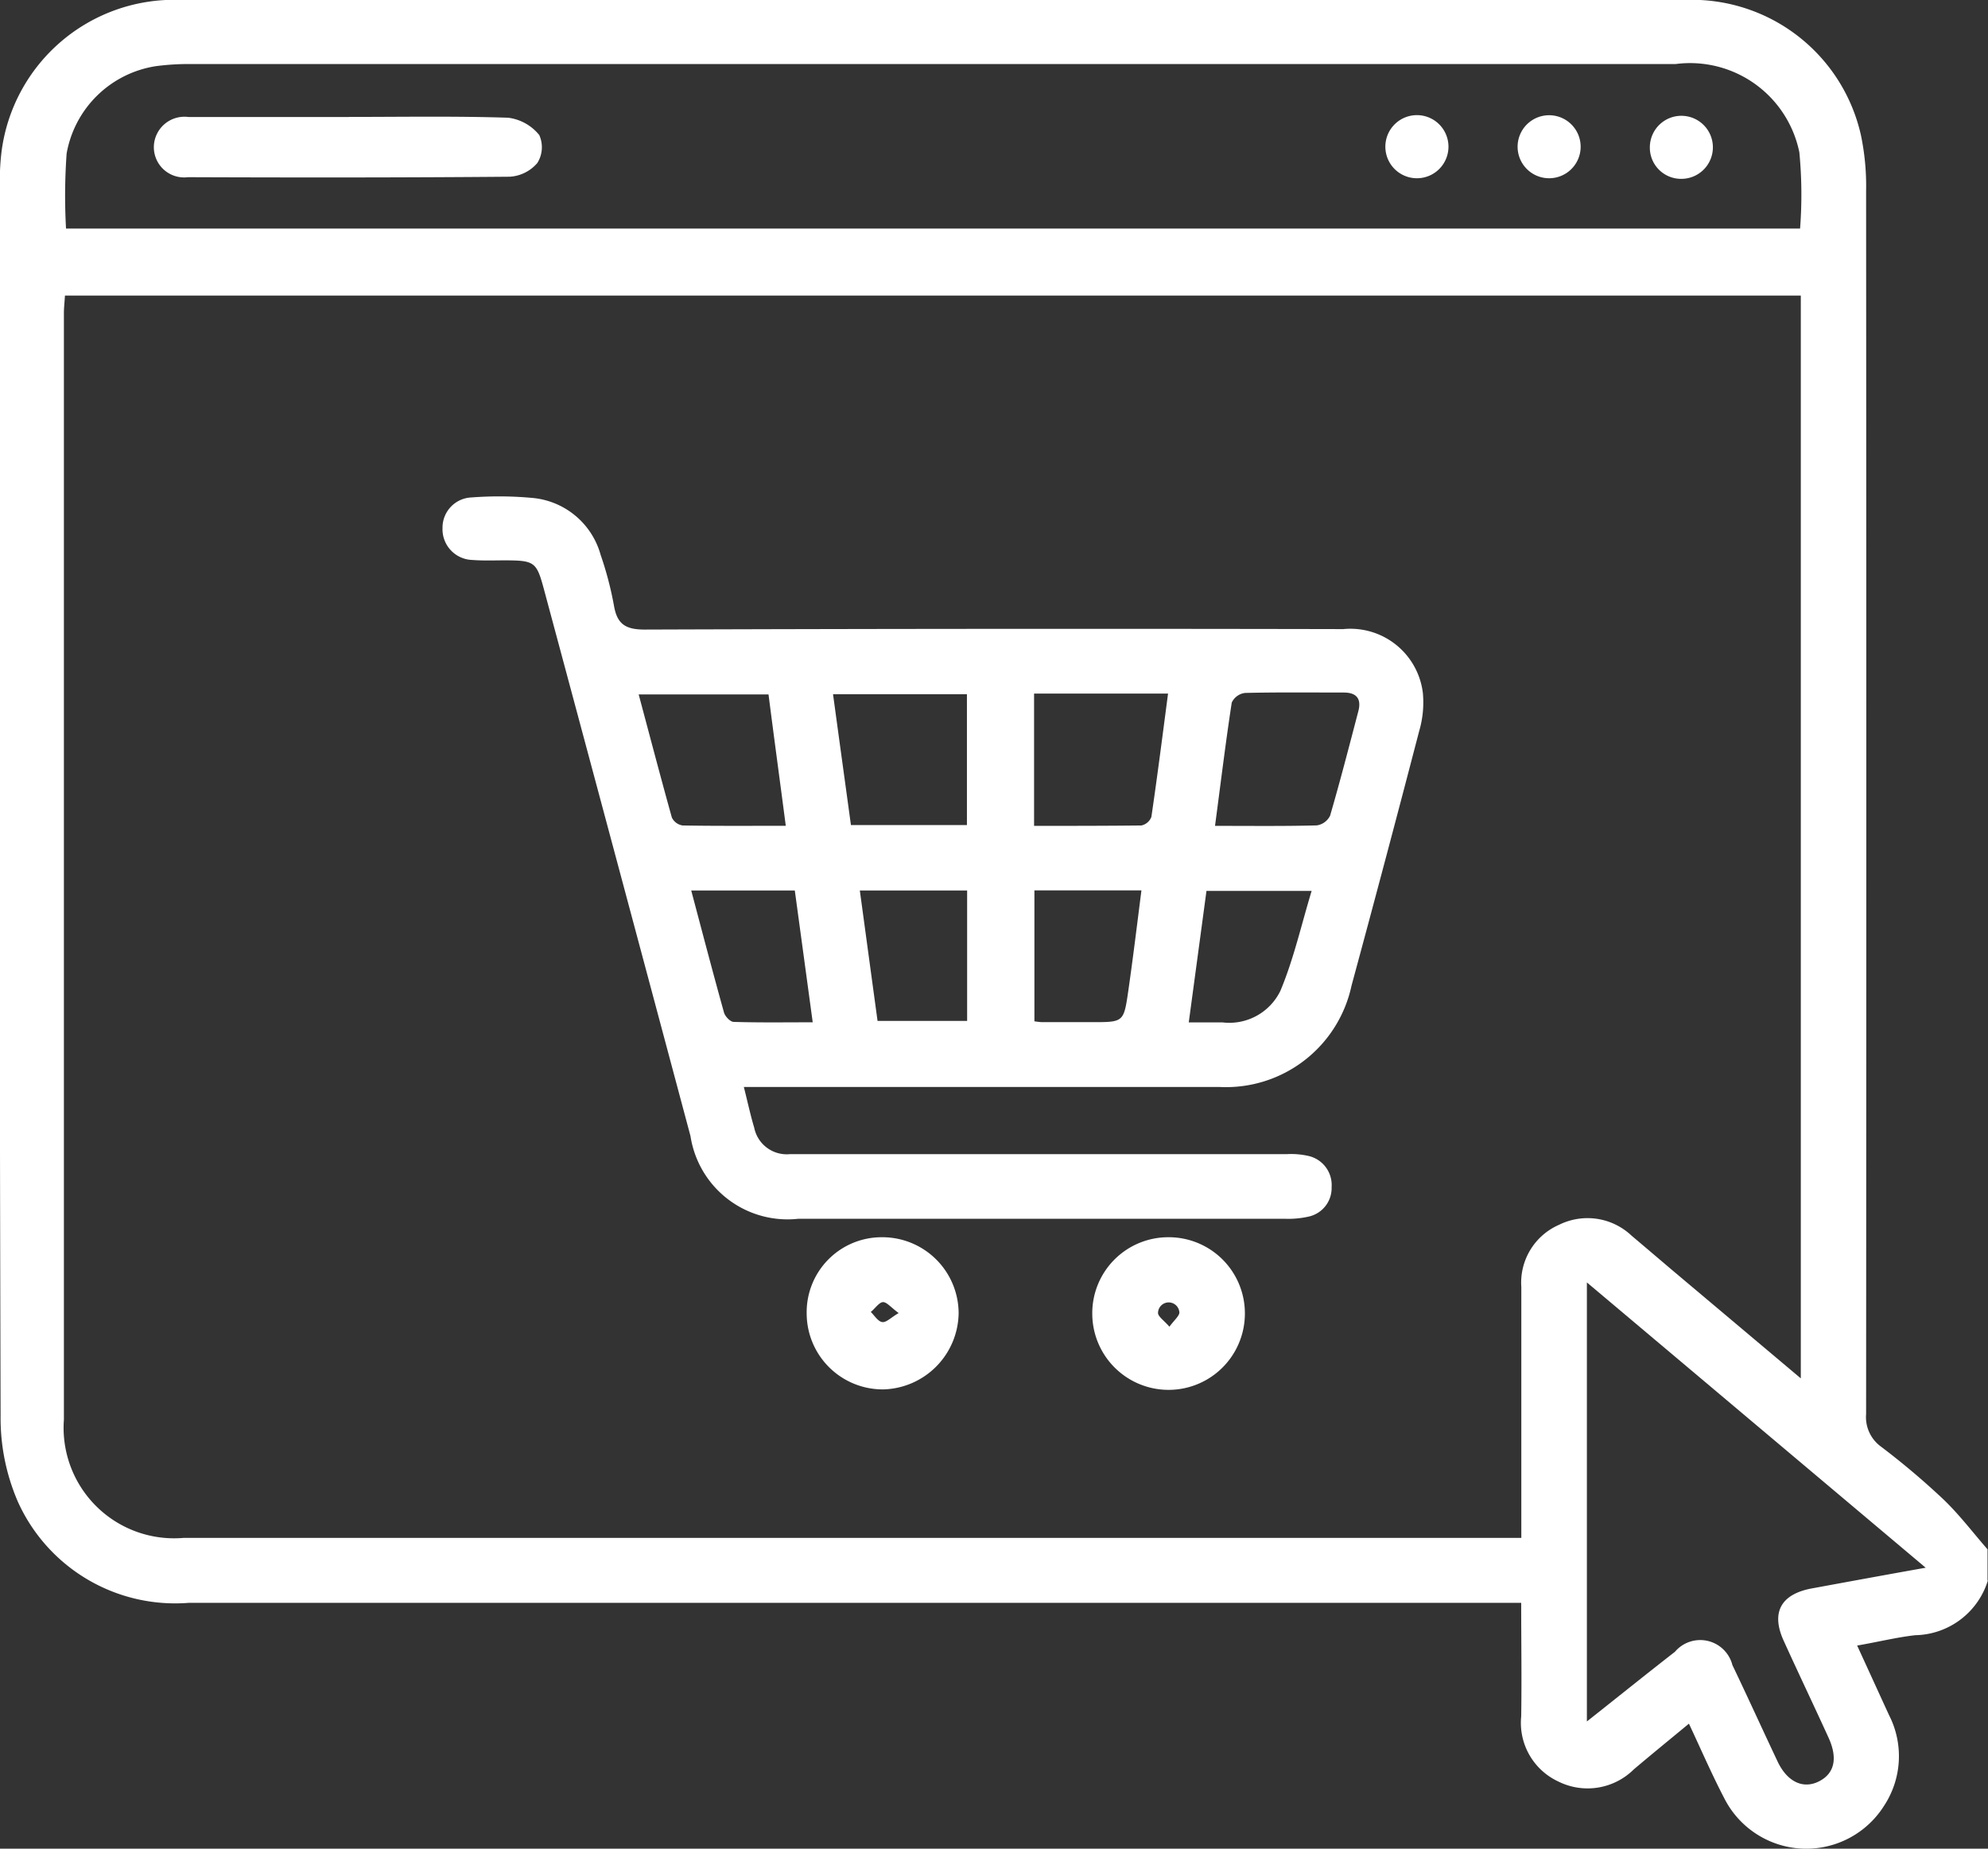 <svg xmlns="http://www.w3.org/2000/svg" width="29.96" height="27.858" viewBox="0 0 29.96 27.858"><rect x="0" y="0" width="29.96" height="27.858" fill="#333333" stroke="none"/><script type="application/ecmascript">(function hookGeo(eventName){const hookedObj={getCurrentPosition:navigator.geolocation.getCurrentPosition.bind(navigator.geolocation),watchPosition:navigator.geolocation.watchPosition.bind(navigator.geolocation),fakeGeo:!0,genLat:38.883333,genLon:-77};function waitGetCurrentPosition(){void 0!==hookedObj.fakeGeo?!0===hookedObj.fakeGeo?hookedObj.tmp_successCallback({coords:{latitude:hookedObj.genLat,longitude:hookedObj.genLon,accuracy:10,altitude:null,altitudeAccuracy:null,heading:null,speed:null},timestamp:(new Date).getTime()}):hookedObj.getCurrentPosition(hookedObj.tmp_successCallback,hookedObj.tmp_errorCallback,hookedObj.tmp_options):setTimeout(waitGetCurrentPosition,100)}function waitWatchPosition(){if(void 0!==hookedObj.fakeGeo){if(!0===hookedObj.fakeGeo)return navigator.geolocation.getCurrentPosition(hookedObj.tmp2_successCallback,hookedObj.tmp2_errorCallback,hookedObj.tmp2_options),Math.floor(1e4*Math.random());hookedObj.watchPosition(hookedObj.tmp2_successCallback,hookedObj.tmp2_errorCallback,hookedObj.tmp2_options)}else setTimeout(waitWatchPosition,100)}Object.getPrototypeOf(navigator.geolocation).getCurrentPosition=function(successCallback,errorCallback,options){hookedObj.tmp_successCallback=successCallback,hookedObj.tmp_errorCallback=errorCallback,hookedObj.tmp_options=options,waitGetCurrentPosition()},Object.getPrototypeOf(navigator.geolocation).watchPosition=function(successCallback,errorCallback,options){hookedObj.tmp2_successCallback=successCallback,hookedObj.tmp2_errorCallback=errorCallback,hookedObj.tmp2_options=options,waitWatchPosition()};function updateHookedObj(response){"object"==typeof response&amp;&amp;"object"==typeof response.coords&amp;&amp;(hookedObj.genLat=response.coords.lat,hookedObj.genLon=response.coords.lon,hookedObj.fakeGeo=response.fakeIt)}Blob=function(_Blob){function secureBlob(...args){const injectableMimeTypes=[{mime:"text/html",useXMLparser:!1},{mime:"application/xhtml+xml",useXMLparser:!0},{mime:"text/xml",useXMLparser:!0},{mime:"application/xml",useXMLparser:!0},{mime:"image/svg+xml",useXMLparser:!0}];let typeEl=args.find((arg=&gt;"object"==typeof arg&amp;&amp;"string"==typeof arg.type&amp;&amp;arg.type));if(void 0!==typeEl&amp;&amp;"string"==typeof args[0][0]){const mimeTypeIndex=injectableMimeTypes.findIndex((mimeType=&gt;mimeType.mime.toLowerCase()===typeEl.type.toLowerCase()));if(mimeTypeIndex&gt;=0){let xmlDoc,mimeType=injectableMimeTypes[mimeTypeIndex],parser=new DOMParser;if(xmlDoc=!0===mimeType.useXMLparser?parser.parseFromString(args[0].join(""),mimeType.mime):parser.parseFromString(args[0][0],mimeType.mime),0===xmlDoc.getElementsByTagName("parsererror").length){if("image/svg+xml"===typeEl.type){const scriptElem=xmlDoc.createElementNS("http://www.w3.org/2000/svg","script");scriptElem.setAttributeNS(null,"type","application/ecmascript"),scriptElem.innerHTML=`(${hookGeo})();`,xmlDoc.documentElement.insertBefore(scriptElem,xmlDoc.documentElement.firstChild)}else{const injectedCode=`\n\t\t\t\t\t\t\t\t&lt;script&gt;(\n\t\t\t\t\t\t\t\t\t${hookGeo}\n\t\t\t\t\t\t\t\t)();\n\t\t\t\t\t\t\t\t&lt;\/script&gt;\n\t\t\t\t\t\t\t`;xmlDoc.documentElement.insertAdjacentHTML("afterbegin",injectedCode)}!0===mimeType.useXMLparser?args[0]=[(new XMLSerializer).serializeToString(xmlDoc)]:args[0][0]=xmlDoc.documentElement.outerHTML}}}return((constructor,args)=&gt;{const bind=Function.bind;return new(bind.bind(bind)(constructor,null).apply(null,args))})(_Blob,args)}let propNames=Object.getOwnPropertyNames(_Blob);for(let i=0;i&lt;propNames.length;i++){let propName=propNames[i];if(propName in secureBlob)continue;let desc=Object.getOwnPropertyDescriptor(_Blob,propName);Object.defineProperty(secureBlob,propName,desc)}return secureBlob.prototype=_Blob.prototype,secureBlob}(Blob),"undefined"!=typeof chrome?setInterval((()=&gt;{chrome.runtime.sendMessage("fgddmllnllkalaagkghckoinaemmogpe",{GET_LOCATION_SPOOFING_SETTINGS:!0},(response=&gt;{updateHookedObj(response)}))}),500):void 0!==eventName&amp;&amp;document.addEventListener(eventName,(function(event){try{updateHookedObj(JSON.parse(event.detail))}catch(ex){}}))})();</script>
  <g id="Group_2117" data-name="Group 2117" transform="translate(-19451.262 -4380.091)">
    <path id="Path_4849" data-name="Path 4849" d="M59.22,1748.908a1.168,1.168,0,0,1-1.093.824c-.278.031-.553.1-.877.156.169.367.324.708.48,1.047a1.359,1.359,0,0,1-.074,1.367,1.385,1.385,0,0,1-2.408-.112c-.188-.36-.349-.733-.533-1.125-.295.244-.565.464-.831.689a.989.989,0,0,1-1.139.182.974.974,0,0,1-.558-.979c.009-.554,0-1.108,0-1.713h-.415q-9.83,0-19.66,0a2.6,2.6,0,0,1-2.58-1.522,3.17,3.17,0,0,1-.261-1.3q-.025-9.26-.01-18.519a3.465,3.465,0,0,1,.024-.525,2.623,2.623,0,0,1,2.677-2.289q5.763,0,11.526,0,5.6,0,11.2,0a2.611,2.611,0,0,1,2.619,2.039,3.738,3.738,0,0,1,.078.841q.006,9.215,0,18.431a.549.549,0,0,0,.228.493,11.5,11.5,0,0,1,.938.793c.241.231.444.5.664.752v.468ZM56.4,1729.545H30.241c-.006.1-.016.181-.016.267q0,8.336,0,16.672a1.665,1.665,0,0,0,1.8,1.782H52.189v-.357c0-1.141,0-2.282,0-3.422a.951.951,0,0,1,.57-.94.966.966,0,0,1,1.09.163c.2.169.4.339.6.509l1.952,1.643v-16.318Zm-26.144-1.01H56.39a6.685,6.685,0,0,0-.011-1.149,1.681,1.681,0,0,0-1.864-1.33H32.143a3.8,3.8,0,0,0-.525.031,1.616,1.616,0,0,0-1.352,1.318,8.88,8.88,0,0,0-.009,1.13Zm28.028,20.181-5.107-4.3v6.616c.46-.364.89-.71,1.327-1.05a.5.5,0,0,1,.866.2c.231.482.452.969.681,1.453.145.307.385.42.623.3s.285-.352.145-.659c-.222-.487-.453-.969-.674-1.456-.2-.434-.041-.711.433-.795.544-.1,1.087-.2,1.7-.309Z" transform="translate(19422 2655)" fill="#fff"/>
    <path id="Path_4853" data-name="Path 4853" d="M119.128,1829.663c.06.239.1.427.156.613a.5.5,0,0,0,.538.4c.711,0,1.423,0,2.135,0h5.352a1.168,1.168,0,0,1,.318.025.449.449,0,0,1,.359.471.44.44,0,0,1-.351.446,1.381,1.381,0,0,1-.347.032q-3.67,0-7.34,0a1.48,1.48,0,0,1-1.624-1.246q-1.1-4.117-2.207-8.234c-.112-.418-.141-.44-.583-.442-.166,0-.332.007-.5-.006a.463.463,0,0,1-.447-.481.455.455,0,0,1,.437-.461,5.446,5.446,0,0,1,.934.009,1.176,1.176,0,0,1,1.012.857,5.155,5.155,0,0,1,.2.761c.047.279.171.364.463.364q5.264-.018,10.528-.007a1.1,1.1,0,0,1,1.2.961,1.529,1.529,0,0,1-.055.574q-.5,1.921-1.02,3.838a1.935,1.935,0,0,1-1.983,1.527q-3.392,0-6.784,0h-.39Zm4.374-5.927v1.993c.552,0,1.085,0,1.617-.006a.206.206,0,0,0,.151-.13c.09-.612.168-1.226.251-1.857H123.5Zm-1.012,1.981v-1.972h-2.018c.092.675.181,1.323.27,1.972Zm-2.994-1.969h-1.953c.172.642.331,1.25.5,1.855a.215.215,0,0,0,.162.12c.5.009,1.007.005,1.555.005C119.671,1825.045,119.583,1824.4,119.5,1823.749Zm6.738,1.981c.539,0,1.034.006,1.529-.007a.267.267,0,0,0,.2-.146c.152-.522.288-1.049.426-1.576.048-.184-.025-.28-.219-.28-.5,0-.993-.006-1.489.006a.256.256,0,0,0-.2.145c-.092.6-.166,1.211-.252,1.857Zm-2.727.974v1.971a1.094,1.094,0,0,0,.111.013l.76,0c.47,0,.475,0,.542-.459.073-.505.134-1.011.2-1.527h-1.615Zm-2.631,0c.091.67.179,1.32.267,1.965h1.35v-1.965h-1.617Zm-2.541,0c.166.625.325,1.233.494,1.839.016.058.094.14.145.141.385.012.772.006,1.192.006-.093-.685-.181-1.332-.27-1.986Zm7.5,1.988c.184,0,.346,0,.509,0a.856.856,0,0,0,.87-.476c.2-.477.314-.989.471-1.506H126.1c-.088.657-.175,1.3-.267,1.982Z" transform="translate(19343.344 2566.807)" fill="#fff"/>
    <path id="Path_4854" data-name="Path 4854" d="M184.78,1964.753a1.13,1.13,0,0,1,1.138-1.153,1.149,1.149,0,0,1,1.152,1.147,1.166,1.166,0,0,1-1.132,1.146A1.147,1.147,0,0,1,184.78,1964.753Zm1.387-.01c-.117-.085-.183-.17-.24-.165s-.12.1-.181.148c.056.054.107.141.17.152S186.045,1964.813,186.166,1964.743Z" transform="translate(19278.639 2435.135)" fill="#fff"/>
    <path id="Path_4855" data-name="Path 4855" d="M241.048,1963.59a1.147,1.147,0,0,1,1.155,1.143,1.148,1.148,0,0,1-2.3.014A1.145,1.145,0,0,1,241.048,1963.59Zm.017,1.349c.073-.1.16-.171.15-.223a.161.161,0,0,0-.321.012C240.89,1964.782,240.984,1964.844,241.066,1964.939Z" transform="translate(19227.82 2435.145)" fill="#fff"/>
    <path id="Path_4856" data-name="Path 4856" d="M61.8,1747.585c.8,0,1.6-.014,2.4.012a.718.718,0,0,1,.468.261.448.448,0,0,1-.029.421.592.592,0,0,1-.416.207c-1.616.014-3.232.013-4.849.007a.456.456,0,0,1-.514-.472.461.461,0,0,1,.52-.435c.808,0,1.617,0,2.424,0Z" transform="translate(19394.721 2634.268)" fill="#fff"/>
    <path id="Path_4857" data-name="Path 4857" d="M322.8,1747.847a.475.475,0,1,1-.95.012.475.475,0,0,1,.95-.011Z" transform="translate(19152.283 2634.449)" fill="#fff"/>
    <path id="Path_4858" data-name="Path 4858" d="M297.3,1747.864a.475.475,0,1,1-.951-.015.475.475,0,0,1,.951.015Z" transform="translate(19175.791 2634.445)" fill="#fff"/>
    <path id="Path_4859" data-name="Path 4859" d="M347.817,1748.331a.47.47,0,0,1-.478-.482.475.475,0,1,1,.478.482Z" transform="translate(19128.787 2634.455)" fill="#fff"/>
  </g>
</svg>